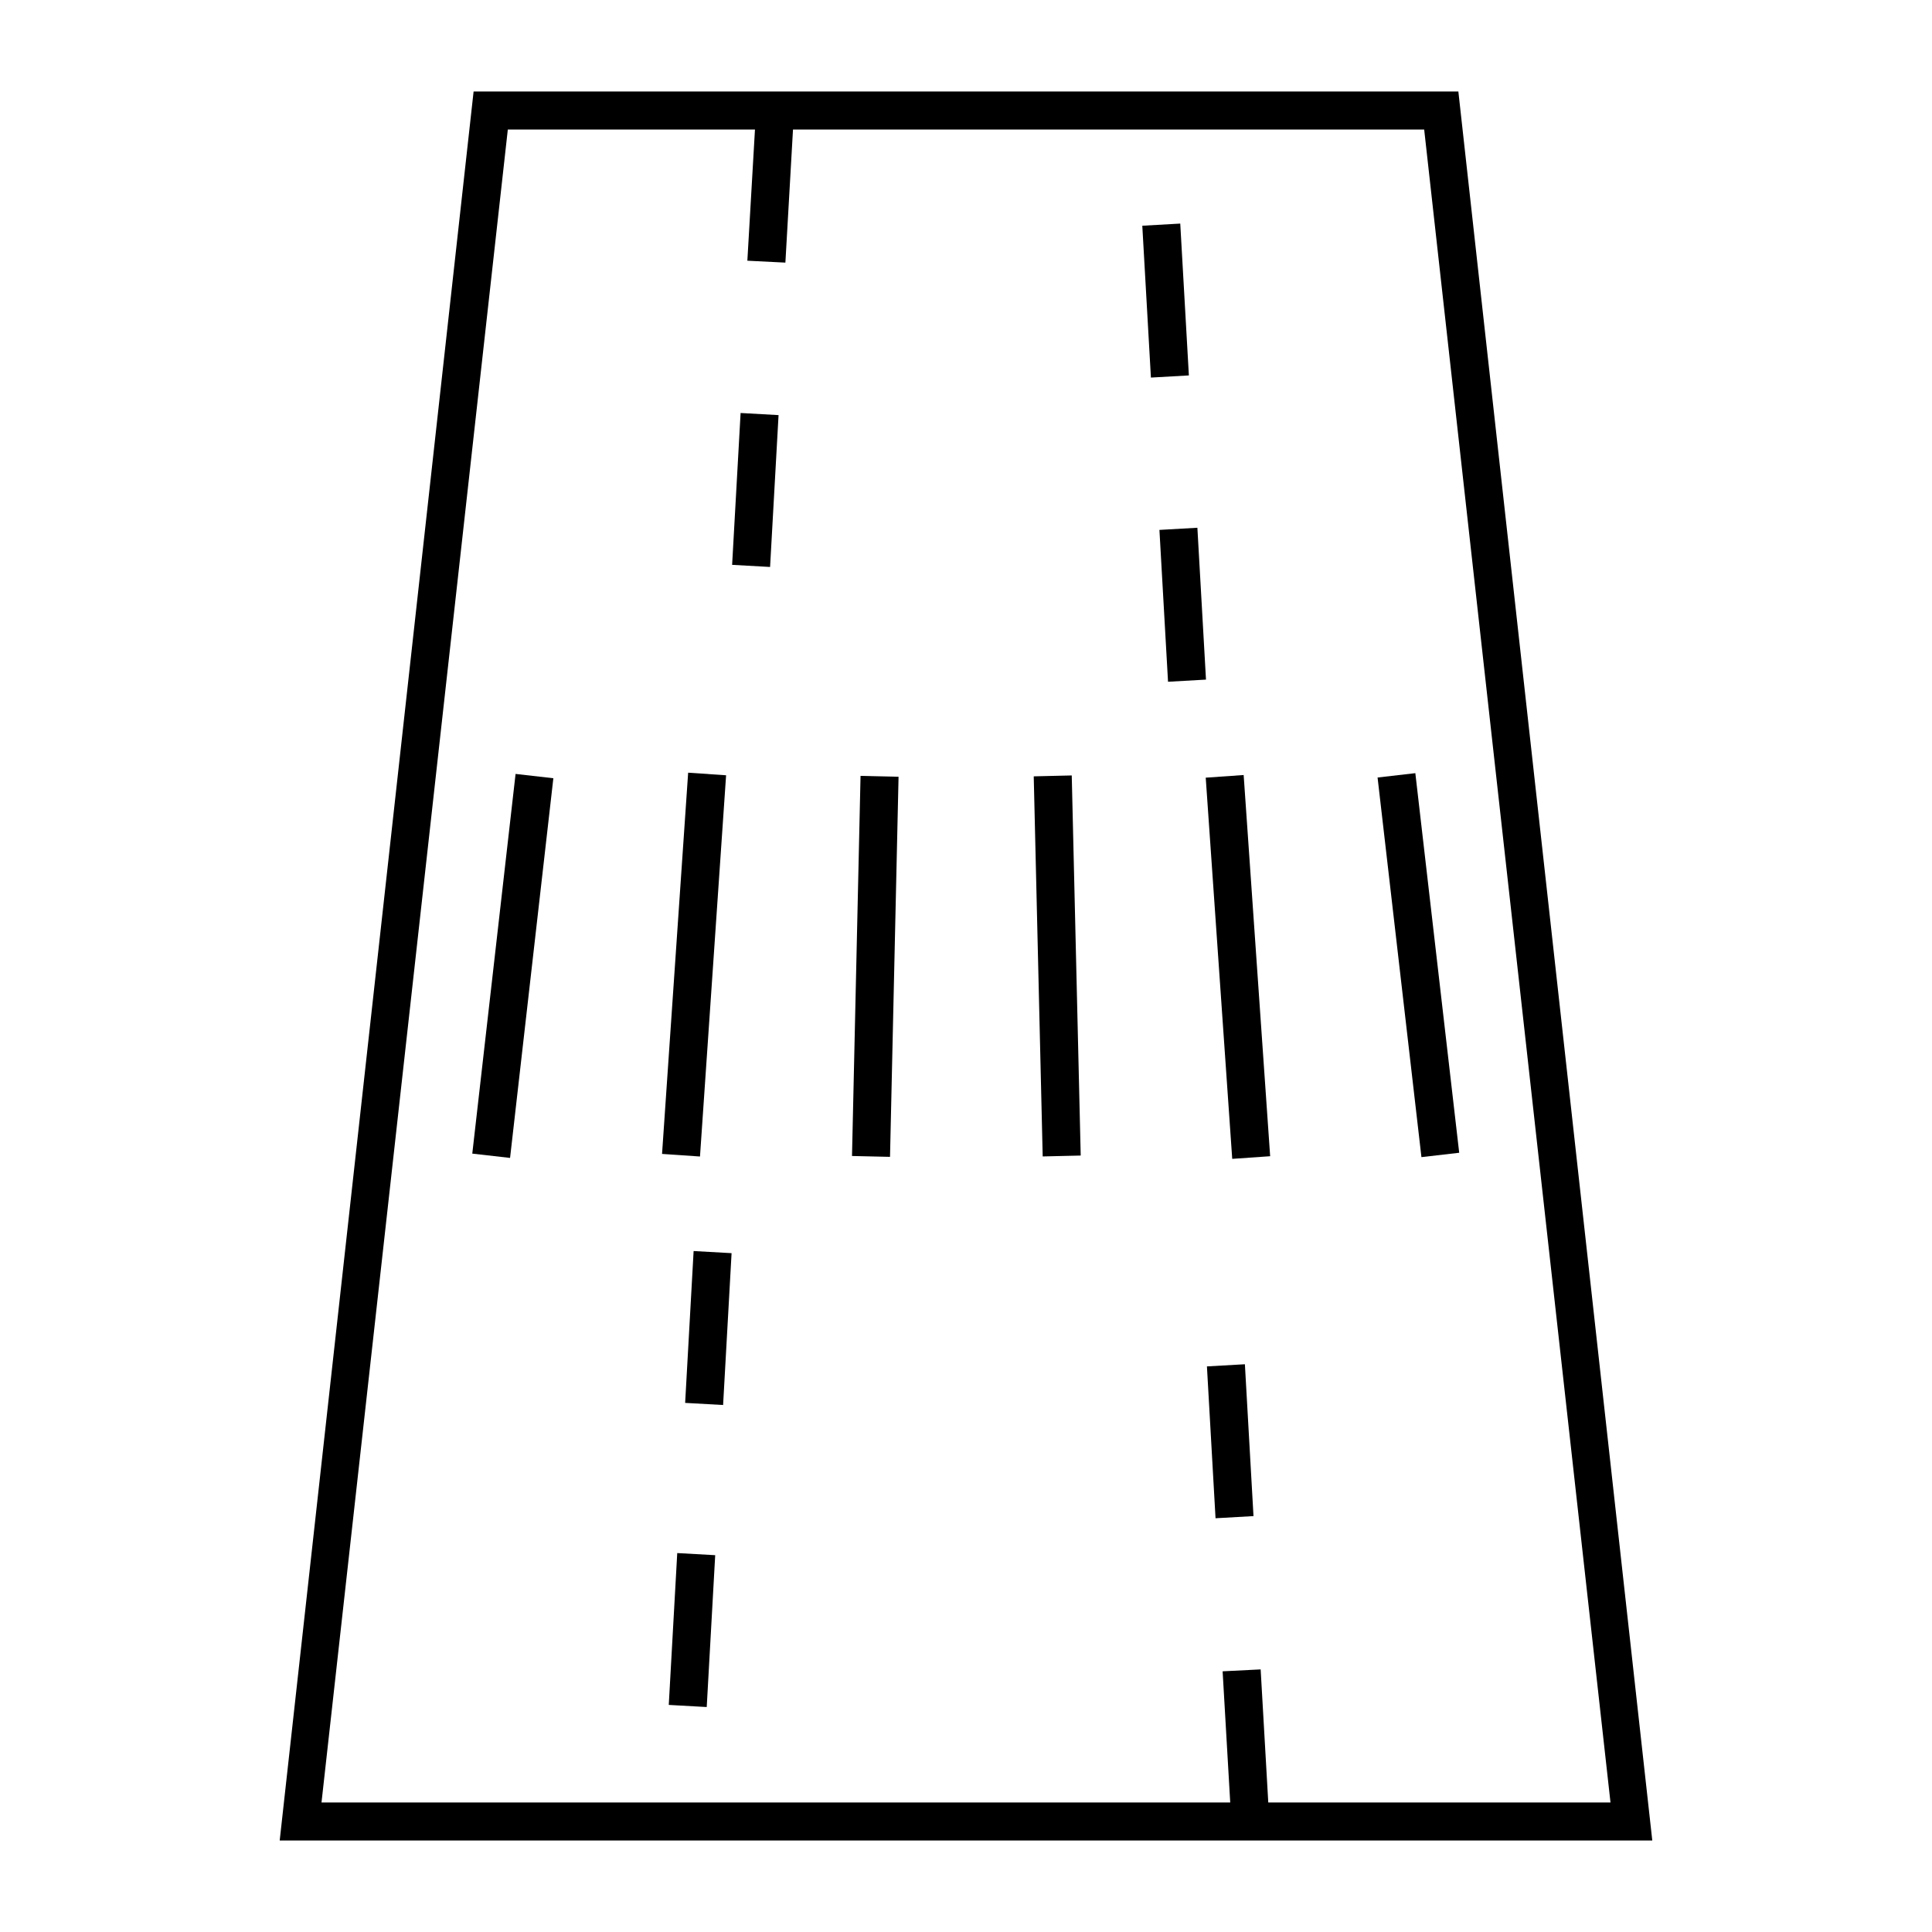 <?xml version="1.0" encoding="UTF-8"?>
<!-- Uploaded to: ICON Repo, www.iconrepo.com, Generator: ICON Repo Mixer Tools -->
<svg fill="#000000" width="800px" height="800px" version="1.1" viewBox="144 144 512 512" xmlns="http://www.w3.org/2000/svg">
 <g>
  <path d="m530.48 168.25h-260.97l-51.387 463.5h363.75zm-52.395 418.16-10.078 0.504 2.016 34.762-240.82 0.004 49.375-443.35h65.496l-2.016 34.762 10.078 0.504 2.016-35.266h167.27l49.375 443.35h-90.691z"/>
  <path d="m369.79 450.35 2.262-100.73 10.074 0.227-2.262 100.73z"/>
  <path d="m417.95 349.74 10.074-0.238 2.375 100.73-10.074 0.238z"/>
  <path d="m463.53 350.09 10.051-0.699 7.023 101.02-10.051 0.699z"/>
  <path d="m509.07 350.05 10.008-1.156 11.625 100.6-10.008 1.156z"/>
  <path d="m319.45 449.8 6.918-101.03 10.055 0.688-6.918 101.03z"/>
  <path d="m269.16 449.72 11.473-100.62 10.012 1.141-11.473 100.62z"/>
  <path d="m463.85 506.11 10.059-0.57 2.281 40.242-10.059 0.57z"/>
  <path d="m451.26 284.43 10.059-0.57 2.281 40.242-10.059 0.57z"/>
  <path d="m446.72 203.82 10.059-0.57 2.285 40.242-10.059 0.57z"/>
  <path d="m321.23 595.82 2.246-40.242 10.059 0.562-2.246 40.242z"/>
  <path d="m325.57 515.78 2.246-40.242 10.059 0.562-2.246 40.242z"/>
  <path d="m338.02 293.69 2.246-40.242 10.059 0.562-2.246 40.242z"/>
 </g>
</svg>